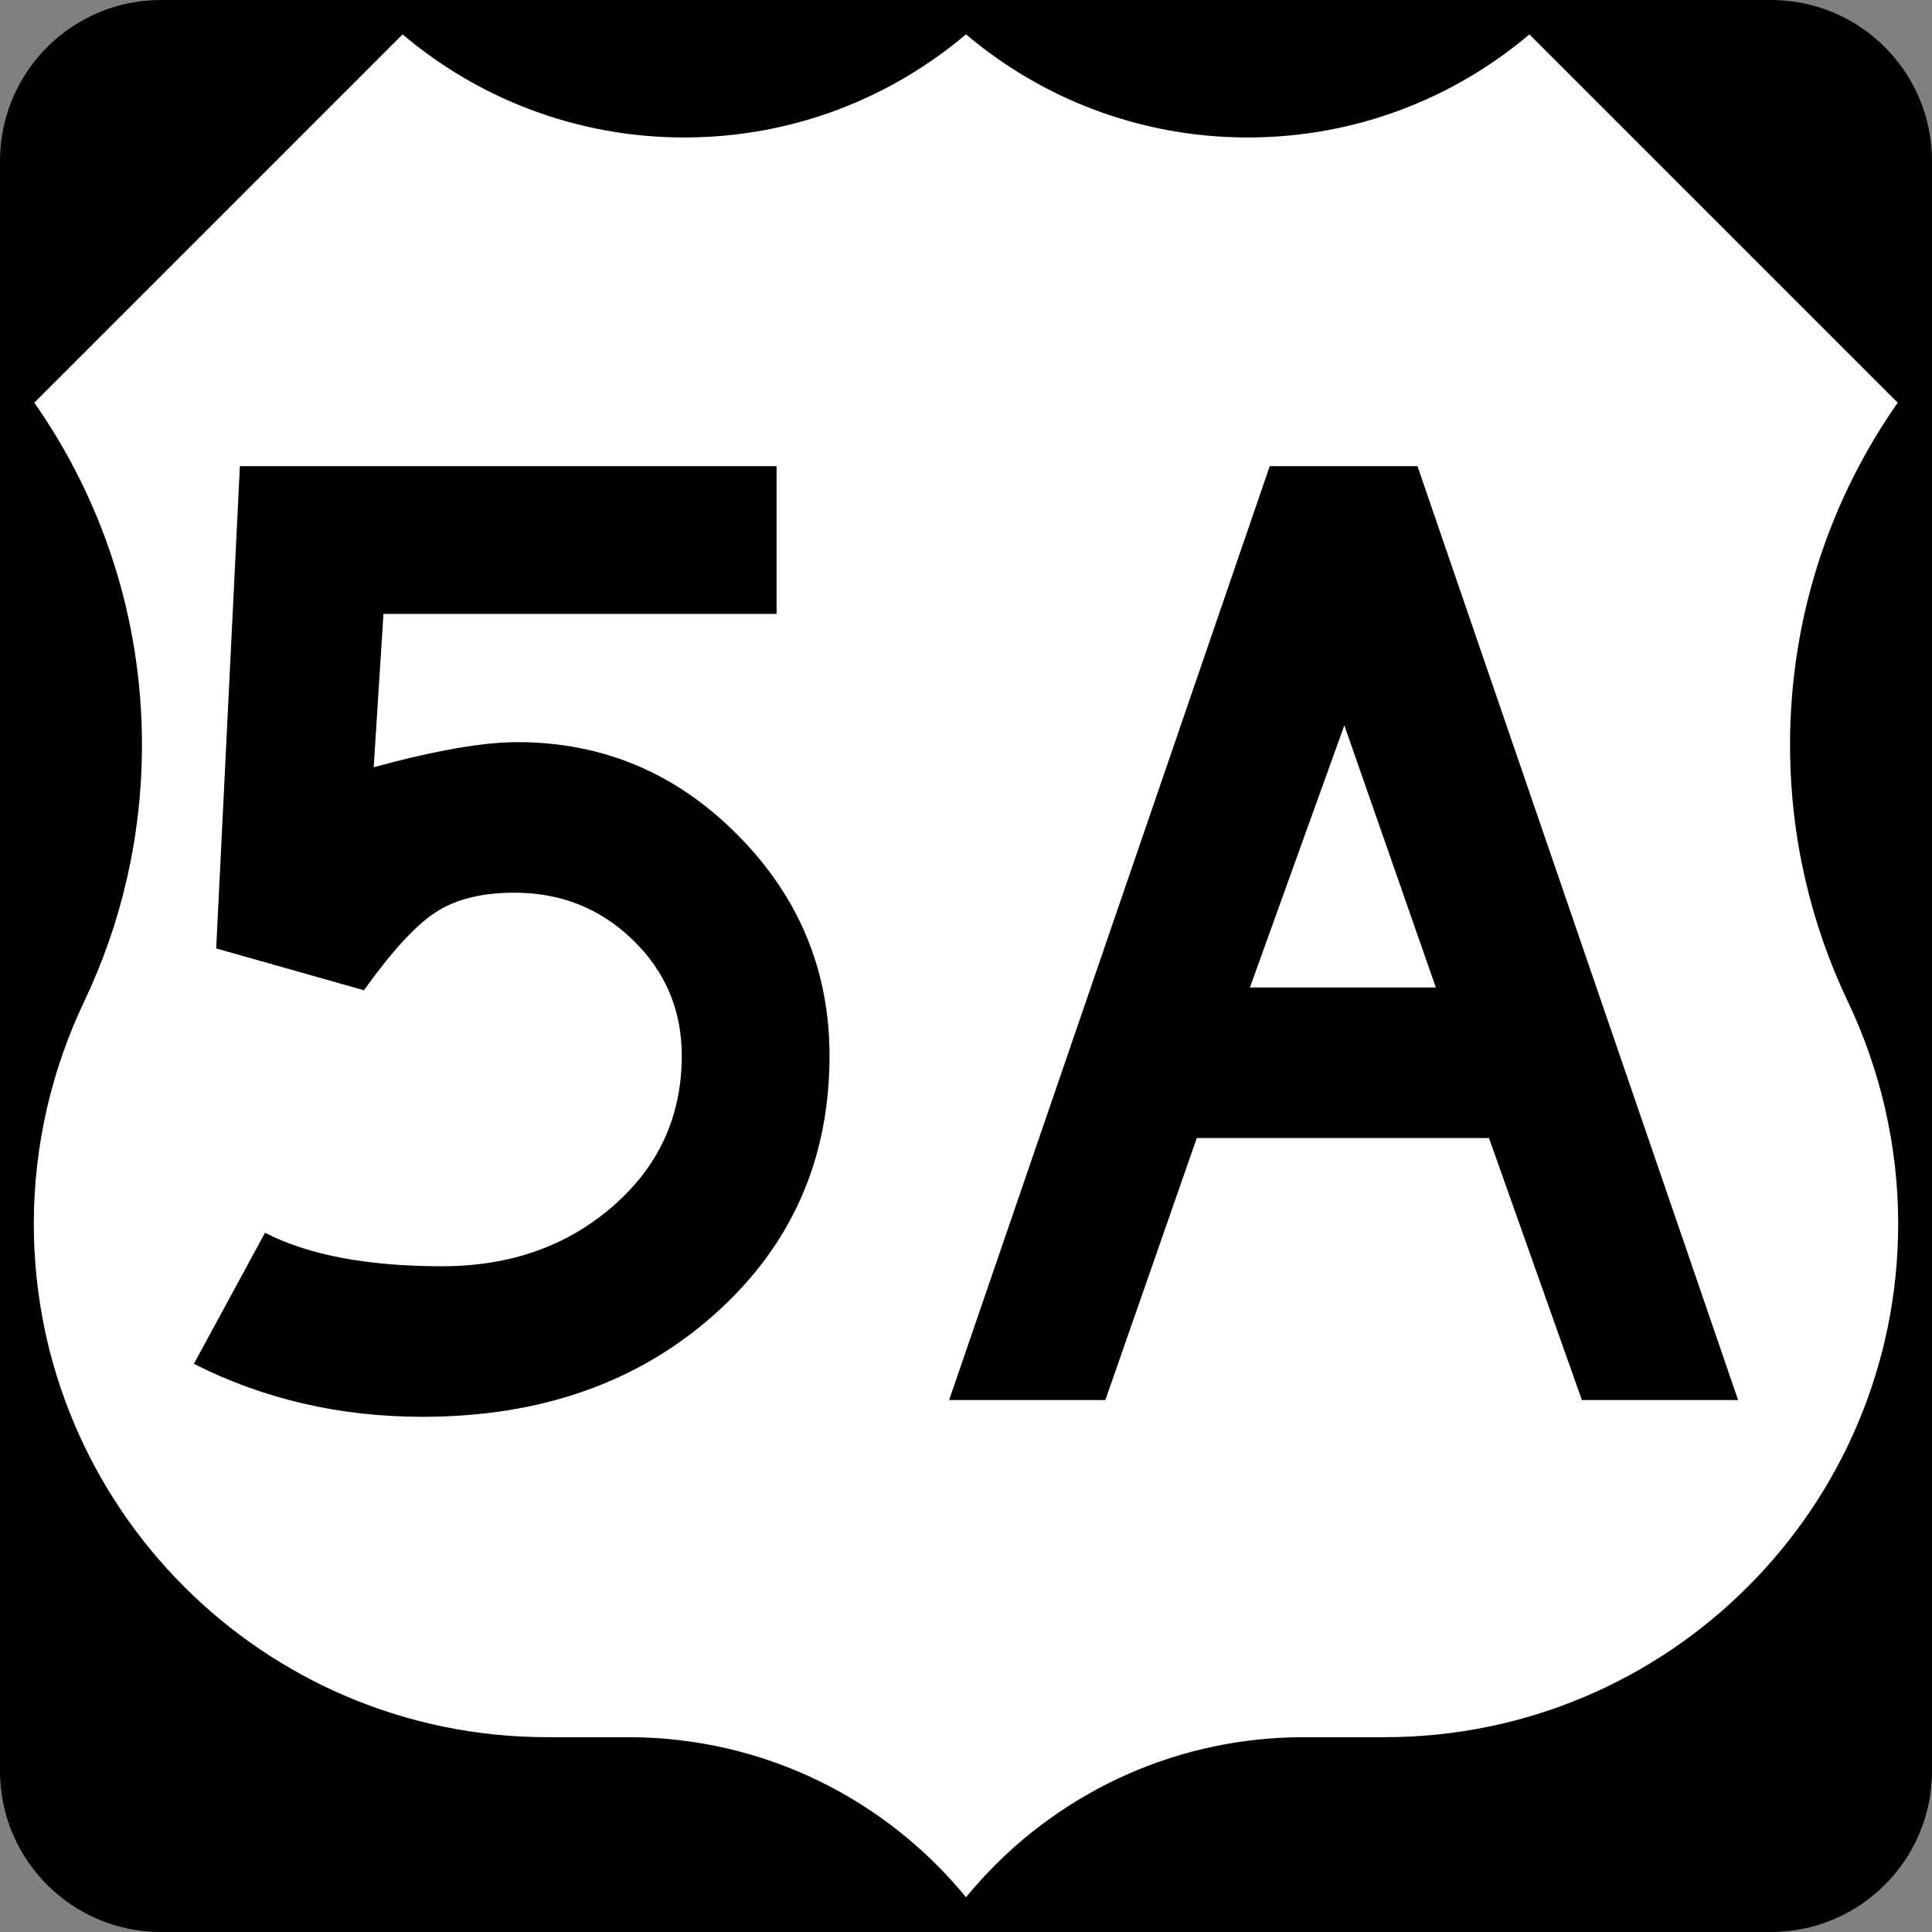 <?xml version="1.0" encoding="utf-8"?>
<!-- Generator: Adobe Illustrator 12.0.0, SVG Export Plug-In . SVG Version: 6.00 Build 51448)  -->
<!DOCTYPE svg PUBLIC "-//W3C//DTD SVG 1.1//EN" "http://www.w3.org/Graphics/SVG/1.1/DTD/svg11.dtd">
<svg  version="1.1" id="Layer_1" xmlns="http://www.w3.org/2000/svg" xmlns:xlink="http://www.w3.org/1999/xlink" width="600" height="600" viewBox="0 0 600 600"
	 overflow="visible" enable-background="new 0 0 600 600" xml:space="preserve">
<rect x="0" y="0" width="600" height="600" fill="#808080" stroke="none"/>
<g>
	<path d="M0,50C0,22.385,22.385,0,50,0h500c27.614,0,50,22.385,50,50v500c0,27.614-22.386,50-50,50H50
		c-27.615,0-50-22.386-50-50V50L0,50z"/>
	<path d="M300,300"/>
</g>
<g>
	<path fill-rule="evenodd" clip-rule="evenodd" fill="#FFFFFF" d="M300,10.002
		c23.564,20.075,54.117,32.191,87.5,32.191S451.436,30.075,475,10l115,115
		c-21.162,30.081-33.588,66.753-33.588,106.327c0,28.463,6.427,55.424,17.91,79.512
		C584.244,331.664,590,355.395,590,380c0,88.367-71.633,160-160,160h-25.113
		C362.542,540,324.751,559.495,300,590c-24.751-30.505-62.542-50-104.887-50h-25.114
		c-88.367,0-160-71.633-160-160c0-24.605,5.756-48.336,15.678-69.161
		c11.483-24.088,17.91-51.049,17.91-79.512C43.588,191.753,31.161,155.081,10,125L125,10
		c23.564,20.075,54.117,32.194,87.5,32.194C245.883,42.194,276.436,30.078,300,10.002z"/>
	
		<path fill-rule="evenodd" clip-rule="evenodd" fill="none" stroke="#000000" stroke-linecap="round" stroke-linejoin="round" stroke-miterlimit="3.864" d="
		M300,10.002c23.564,20.075,54.117,32.191,87.5,32.191S451.436,30.075,475,10l115,115
		c-21.162,30.081-33.588,66.753-33.588,106.327c0,28.463,6.427,55.424,17.91,79.512
		C584.244,331.664,590,355.395,590,380c0,88.367-71.633,160-160,160h-25.113
		C362.542,540,324.751,559.495,300,590c-24.751-30.505-62.542-50-104.887-50h-25.114
		c-88.367,0-160-71.633-160-160c0-24.605,5.756-48.336,15.678-69.161
		c11.483-24.088,17.91-51.049,17.91-79.512C43.588,191.753,31.161,155.081,10,125L125,10
		c23.564,20.075,54.117,32.194,87.5,32.194C245.883,42.194,276.436,30.078,300,10.002z"/>
</g>
<g>
	<path fill-rule="evenodd" clip-rule="evenodd" d="M257.617,327.879
		c0,32.323-11.905,59.091-35.714,80.303C198.093,429.395,167.863,440,131.21,440
		c-25.686,0-49.351-5.483-70.996-16.45l22.078-40.692
		c13.564,6.927,31.891,10.39,54.979,10.39c21.068,0,38.745-6.205,53.03-18.615
		c14.286-12.409,21.429-27.994,21.429-46.753c0-14.142-5.051-26.118-15.152-35.931
		s-22.366-14.719-36.796-14.719c-10.101,0-18.253,2.021-24.458,6.061
		c-6.205,4.041-13.637,12.121-22.294,24.242l-45.888-12.986l7.359-149.784h166.667
		v45.887H119.089l-3.03,47.619c19.047-5.195,33.91-7.792,44.588-7.792
		c26.551,0,49.351,9.596,68.399,28.788
		C248.093,278.456,257.617,301.328,257.617,327.879z"/>
	<path fill-rule="evenodd" clip-rule="evenodd" d="M539.785,434.806h-48.512l-28.855-81.386H371.672
		l-28.396,81.386h-48.519l99.573-290.043h45.881L539.785,434.806z M445.906,306.667
		l-28.408-81.406l-29.322,81.406H445.906z"/>
</g>
</svg>
